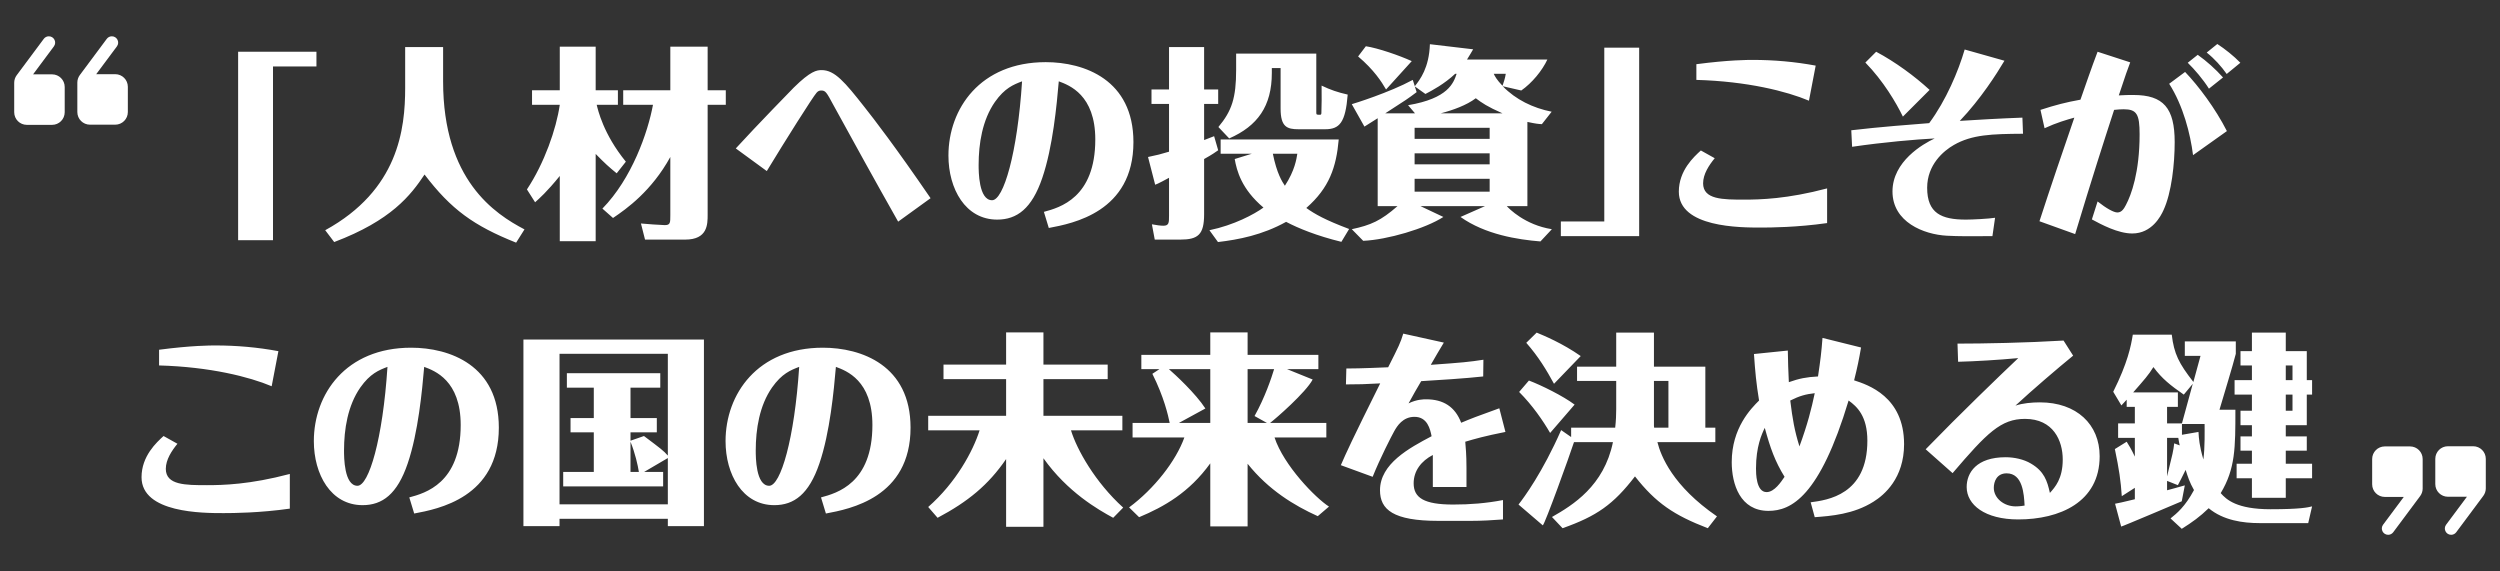 <svg width="429" height="98" viewBox="0 0 429 98" fill="none" xmlns="http://www.w3.org/2000/svg">
<rect x="0" y="0" width="429" height="98" fill="#333333" stroke="none"/>
<path d="M40.862 8.88H54.302V11.4H46.847V41.22H40.862V8.88ZM69.527 8.075H76.037V13.955C76.037 30.93 84.927 36.705 90.002 39.365L88.567 41.64C81.287 38.735 77.402 35.935 72.852 29.95C70.472 33.52 67.147 37.825 57.347 41.535L55.807 39.505C68.372 32.61 69.527 22.145 69.527 15.075V8.075ZM105.192 37.405L103.372 35.795C108.412 30.65 111.177 22.74 112.052 17.98H106.942V15.495H115.027V8.005H121.432V15.495H124.547V17.98H121.432V36.845C121.432 38.49 121.432 41.115 117.582 41.115H110.687L109.987 38.35C110.652 38.42 113.487 38.63 114.082 38.63C115.027 38.63 115.027 38.21 115.027 36.95V26.94C111.807 32.785 107.537 35.83 105.192 37.405ZM107.397 27.745L105.822 29.74C104.527 28.69 103.792 28.025 102.217 26.415V41.395H96.057V30.195C93.817 32.96 92.557 34.045 91.822 34.71L90.422 32.505C93.397 28.025 95.462 22.145 96.057 17.98H91.297V15.495H96.057V8.005H102.217V15.495H106.032V17.98H102.392C102.602 18.82 103.512 22.985 107.397 27.745ZM159.687 34.01L154.122 38.035C149.887 30.545 146.562 24.49 143.027 18.05C141.802 15.775 141.662 15.53 140.892 15.53C140.577 15.53 140.332 15.67 140.122 15.915C139.492 16.615 134.697 24.21 131.582 29.355L126.262 25.47C129.937 21.445 136.097 15.145 136.202 15.04C139.107 12.17 140.157 12.03 140.997 12.03C143.237 12.03 144.952 14.06 148.312 18.33C149.922 20.36 153.702 25.26 159.687 34.01ZM179.972 39.12L179.132 36.355C181.862 35.62 187.952 33.94 187.952 23.93C187.952 16.265 183.472 14.62 181.687 13.955C181.337 17.98 180.672 25.225 178.852 30.545C177.067 35.795 174.512 37.685 171.117 37.685C165.657 37.685 162.752 32.4 162.752 26.695C162.752 18.645 168.212 10.665 179.447 10.665C186.062 10.665 194.497 13.675 194.497 24.385C194.497 36.39 184.067 38.35 179.972 39.12ZM175.387 13.955C173.917 14.515 172.412 15.11 170.732 17.49C168.562 20.605 167.932 24.665 167.932 28.305C167.932 29.39 167.932 34.36 170.242 34.36C172.202 34.36 174.582 26.345 175.387 13.955ZM211.876 27.29L214.816 26.38H209.461V23.93H229.726C229.306 28.69 228.116 32.225 224.161 35.69C225.631 36.74 227.416 37.755 231.511 39.295L230.181 41.5C225.911 40.45 222.831 39.19 220.696 38.07C216.601 40.345 212.541 41.115 209.006 41.535L207.536 39.505C211.771 38.63 215.201 36.775 216.811 35.62C213.031 32.435 212.226 29.285 211.876 27.29ZM206.626 15.355H209.041V17.84H206.626V24.035C207.466 23.72 207.851 23.545 208.341 23.37L209.041 25.785C208.481 26.17 208.131 26.45 206.626 27.29V36.775C206.626 40.275 205.576 41.115 202.531 41.115H198.156L197.666 38.49C198.401 38.63 199.136 38.735 199.626 38.735C200.606 38.735 200.606 38.21 200.606 36.985V30.51C200.221 30.72 198.611 31.595 198.226 31.7L197.001 26.94C198.786 26.555 198.961 26.52 200.606 26.03V17.84H197.596V15.355H200.606V8.075H206.626V15.355ZM222.621 26.38H218.421C219.086 29.74 220.031 31.21 220.486 31.875C222.201 29.25 222.481 27.255 222.621 26.38ZM212.121 9.195H225.876V19.31C225.876 19.695 225.946 19.695 226.541 19.695C226.716 19.695 226.751 19.52 226.751 19.38C226.786 18.75 226.821 15.74 226.786 14.69C228.326 15.425 229.551 15.845 231.266 16.23C230.881 21.06 229.866 22.18 227.381 22.18H222.831C220.871 22.18 219.751 21.795 219.751 18.645V11.68H218.246V12.52C218.246 18.225 215.796 21.62 210.931 23.755L209.076 21.795C211.386 19.03 212.121 16.79 212.121 11.995V9.195ZM266.266 19.17L264.586 21.305C263.956 21.27 263.536 21.235 262.101 20.92V35.375H258.566C258.916 35.76 261.646 38.595 266.301 39.33L264.341 41.43C260.421 41.115 254.856 40.24 250.621 37.23L254.821 35.375H243.761L247.681 37.23C244.601 39.225 238.056 41.15 233.926 41.325L231.966 39.33C235.256 38.63 236.971 37.86 239.806 35.375H236.411V20.29C235.641 20.78 234.381 21.585 234.136 21.725L231.966 17.875C232.351 17.77 238.441 15.88 242.431 13.71L242.781 14.795C243.691 13.64 245.231 11.645 245.371 7.585L252.791 8.46C252.651 8.705 252.161 9.545 251.741 10.21H265.531C264.656 12.1 262.906 14.235 261.051 15.53L257.866 14.795C260.106 17.105 263.081 18.54 266.266 19.17ZM242.746 23.825H255.626V21.935H242.746V23.825ZM255.626 26.31H242.746V28.2H255.626V26.31ZM242.816 19.45L241.626 18.05C248.521 16.895 249.431 14.235 249.956 12.66H249.711C247.856 14.41 245.756 15.53 244.601 16.125L242.781 14.83L243.096 15.81C241.556 16.965 241.451 17.035 237.706 19.45H242.816ZM255.626 30.685H242.746V32.89H255.626V30.685ZM258.391 12.66H256.326C256.501 13.045 256.816 13.675 257.831 14.725C258.006 14.235 258.286 13.395 258.391 12.66ZM247.226 19.45H257.831C255.206 18.295 254.261 17.63 253.246 16.86C251.671 18.05 249.361 18.89 247.226 19.45ZM242.256 10.49L237.846 15.355C237.076 14.025 235.781 11.995 233.051 9.685L234.381 7.935C236.446 8.25 240.121 9.51 242.256 10.49ZM281.281 40.52H267.841V38H275.296V8.18H281.281V40.52ZM311.572 11.26L310.417 17.28C306.602 15.67 299.847 13.955 291.097 13.71V11.015C296.697 10.28 299.952 10.28 300.757 10.28C304.397 10.28 308.002 10.595 311.572 11.26ZM291.867 25.82L294.247 27.15C293.267 28.34 292.252 29.88 292.252 31.455C292.252 34.255 295.647 34.255 299.322 34.255C302.017 34.255 306.672 34.15 313.532 32.33V38.28C308.387 39.015 303.802 39.05 302.157 39.05C298.622 39.05 288.087 39.05 288.087 32.89C288.087 29.25 290.677 26.905 291.867 25.82ZM331.12 15.425L326.535 20.01C325.38 17.63 323.175 13.885 320.095 10.735L321.95 8.88C325.24 10.63 328.565 13.08 331.12 15.425ZM317.82 25.19L317.68 22.355C322.37 21.795 328.32 21.34 331.05 21.13C333.955 17.21 336.055 12.205 337.14 8.495L343.965 10.42C342.635 12.66 339.905 16.965 336.3 20.745C339.03 20.57 343.195 20.325 347.045 20.185L347.15 22.95C341.795 22.985 338.4 23.09 335.285 24.875C333.5 25.89 330.7 28.27 330.7 32.225C330.7 36.6 333.15 37.685 337.35 37.685C338.47 37.685 341.27 37.545 342.355 37.37L341.9 40.52C338.505 40.555 335.985 40.555 334.095 40.45C330.105 40.24 324.75 38.105 324.75 32.855C324.75 27.71 329.965 24.7 331.995 23.755C328.705 23.93 323.315 24.385 317.82 25.19ZM382.136 22.495L376.326 26.625C375.871 22.985 374.646 18.155 372.231 14.375L374.961 12.345C377.271 14.76 380.141 18.575 382.136 22.495ZM381.471 13.29L379.056 15.215C378.041 13.605 376.571 11.89 375.416 10.77L377.131 9.405C378.706 10.525 380.141 11.82 381.471 13.29ZM350.846 22.005L350.146 18.855C352.736 18.015 354.486 17.56 357.006 17.105C357.741 15.005 358.966 11.435 359.946 8.88L365.546 10.7C365.091 11.855 364.741 12.905 363.586 16.37C364.461 16.3 365.511 16.3 366.106 16.3C371.251 16.3 373.176 18.54 373.176 24.385C373.176 28.095 372.651 33.065 371.251 36.075C370.796 37.09 369.256 40.065 365.896 40.065C363.446 40.065 360.576 38.525 358.966 37.65L359.946 34.57C361.451 35.76 362.711 36.46 363.341 36.46C364.111 36.46 364.496 35.76 364.811 35.165C365.721 33.45 367.156 29.6 367.156 23.055C367.156 19.59 366.666 18.75 364.426 18.75C364.041 18.75 363.376 18.785 362.781 18.855C360.926 24.56 358.966 30.65 356.096 40.17L349.971 37.965C351.896 32.015 353.926 26.1 355.956 20.185C354.696 20.535 352.876 21.06 350.846 22.005ZM384.446 10.77L382.101 12.695C381.191 11.4 380.001 10.07 378.671 9.02L380.491 7.55C381.786 8.39 383.291 9.58 384.446 10.77ZM47.773 60.26L46.618 66.28C42.803 64.67 36.048 62.955 27.298 62.71V60.015C32.898 59.28 36.153 59.28 36.958 59.28C40.598 59.28 44.203 59.595 47.773 60.26ZM28.068 74.82L30.448 76.15C29.468 77.34 28.453 78.88 28.453 80.455C28.453 83.255 31.848 83.255 35.523 83.255C38.218 83.255 42.873 83.15 49.733 81.33V87.28C44.588 88.015 40.003 88.05 38.358 88.05C34.823 88.05 24.288 88.05 24.288 81.89C24.288 78.25 26.878 75.905 28.068 74.82ZM71.075 88.12L70.235 85.355C72.965 84.62 79.055 82.94 79.055 72.93C79.055 65.265 74.575 63.62 72.79 62.955C72.44 66.98 71.775 74.225 69.955 79.545C68.17 84.795 65.615 86.685 62.22 86.685C56.76 86.685 53.855 81.4 53.855 75.695C53.855 67.645 59.315 59.665 70.55 59.665C77.165 59.665 85.6 62.675 85.6 73.385C85.6 85.39 75.17 87.35 71.075 88.12ZM66.49 62.955C65.02 63.515 63.515 64.11 61.835 66.49C59.665 69.605 59.035 73.665 59.035 77.305C59.035 78.39 59.035 83.36 61.345 83.36C63.305 83.36 65.685 75.345 66.49 62.955ZM89.82 58.265H120.795V90.29H114.6V89.03H96.015V90.29H89.82V58.265ZM108.195 75.625L110.505 74.82C113.48 77.06 113.83 77.305 114.6 78.18V60.715H96.015V86.545H114.6V78.6L110.54 80.98H113.795V83.465H96.645V80.98H101.895V74.19H97.905V71.74H101.895V66.525H97.275V64.04H113.305V66.525H108.195V71.74H112.71V74.19H108.195V75.625ZM108.195 80.98H109.63C109.455 79.86 109 77.795 108.195 75.8V80.98ZM141.725 88.12L140.885 85.355C143.615 84.62 149.705 82.94 149.705 72.93C149.705 65.265 145.225 63.62 143.44 62.955C143.09 66.98 142.425 74.225 140.605 79.545C138.82 84.795 136.265 86.685 132.87 86.685C127.41 86.685 124.505 81.4 124.505 75.695C124.505 67.645 129.965 59.665 141.2 59.665C147.815 59.665 156.25 62.675 156.25 73.385C156.25 85.39 145.82 87.35 141.725 88.12ZM137.14 62.955C135.67 63.515 134.165 64.11 132.485 66.49C130.315 69.605 129.685 73.665 129.685 77.305C129.685 78.39 129.685 83.36 131.995 83.36C133.955 83.36 136.335 75.345 137.14 62.955ZM192.739 87.105L191.024 88.855C188.434 87.455 183.184 84.445 179.054 78.635V90.395H172.649V78.775C169.604 83.22 166.104 86.09 160.889 88.855L159.279 87C164.039 82.835 166.979 77.41 168.099 73.84H159.279V71.355H172.649V65.055H161.904V62.57H172.649V57.04H179.054V62.57H190.079V65.055H179.054V71.355H192.599V73.84H183.779C184.794 77.165 187.944 82.765 192.739 87.105ZM228.054 86.93L226.129 88.575C222.104 86.755 217.694 84.095 214.089 79.58V90.325H207.684V79.51C204.079 84.515 199.739 86.965 195.469 88.75L193.754 87.07C198.059 83.885 201.804 79.09 203.239 75.065H194.349V72.58H200.719C200.439 71.215 199.739 68.135 197.744 64.145L198.969 63.34H195.854V60.89H207.684V57.04H214.089V60.89H226.234V63.34H220.844L225.254 65.125C224.099 67.33 218.919 71.845 217.939 72.58H227.599V75.065H218.709C220.284 79.86 225.744 85.46 228.054 86.93ZM218.639 63.34H214.089V72.58H217.414L215.279 71.39C217.064 68.205 218.184 64.845 218.639 63.34ZM202.294 72.58H207.684V63.34H200.579C201.664 64.285 205.164 67.505 206.844 70.095L202.294 72.58ZM251.648 83.57H245.873V78.075C243.913 79.09 242.583 80.77 242.583 82.94C242.583 85.425 244.368 86.58 249.373 86.58C252.243 86.58 255.008 86.37 257.913 85.81V89.135C256.198 89.275 254.168 89.38 252.453 89.38H246.818C239.083 89.38 236.808 87.455 236.808 84.13C236.808 79.58 241.813 76.885 245.663 74.855C245.418 73.665 244.963 71.53 242.723 71.53C240.728 71.53 239.748 73.105 239.258 73.98C238.768 74.855 236.808 78.67 235.548 81.82L230.088 79.825C230.998 77.725 231.978 75.555 236.843 65.79C234.113 65.93 233.273 65.965 230.963 65.965L231.033 63.235C233.693 63.235 237.123 63.06 238.208 63.025C240.063 59.35 240.308 58.86 240.798 57.25L247.763 58.79C246.713 60.54 246.608 60.715 245.523 62.605C250.948 62.22 252.068 62.115 254.553 61.73L254.518 64.6C251.718 64.915 246.398 65.265 243.878 65.405C243.003 66.875 242.653 67.505 241.708 69.22C243.108 68.52 244.333 68.52 244.718 68.52C247.658 68.52 249.688 69.78 250.738 72.545C252.313 71.88 253.468 71.425 257.283 70.06L258.333 74.12C254.798 74.82 253.083 75.31 251.438 75.8C251.508 76.71 251.648 77.9 251.648 80.315V83.57ZM294.352 75.87H284.412C285.007 78.25 287.037 83.395 294.632 88.61L293.057 90.64C287.247 88.4 284.167 86.335 280.562 81.75C276.852 86.58 273.982 88.575 268.137 90.64L266.317 88.715C269.887 86.685 275.242 83.395 276.782 75.87H270.097C269.362 78.145 265.092 89.975 264.742 90.15L260.577 86.58C261.557 85.32 264.707 81.05 267.892 73.805L269.607 74.995V73.385H277.167C277.307 72.16 277.342 71.11 277.342 70.2V65.37H270.622V62.92H277.342V57.075H283.817V62.92H292.637V73.385H294.352V75.87ZM283.852 73.385H286.302V65.37H283.817V73.105C283.817 73.175 283.852 73.315 283.852 73.385ZM271.252 61.1L266.667 65.86C265.407 63.55 264.007 61.205 261.907 58.825L263.692 57.075C264.952 57.6 268.102 58.895 271.252 61.1ZM270.202 69.43L266.002 74.295C264.812 72.23 262.957 69.535 260.682 67.26L262.362 65.3C264.497 66.105 268.242 67.96 270.202 69.43ZM312.74 57.985L319.355 59.63C319.005 61.66 318.725 63.06 318.165 65.265C320.545 66.035 326.74 68.065 326.74 76.22C326.74 82.065 323.345 84.935 321.49 86.09C318.06 88.26 314.175 88.54 311.41 88.75L310.71 86.195C313.58 85.81 320.44 84.935 320.44 75.625C320.44 71.425 318.69 69.78 317.22 68.73C312.25 85.25 307.35 87.665 303.465 87.665C298.6 87.665 297.165 83.08 297.165 79.3C297.165 73.42 300.49 70.095 301.855 68.73C301.365 65.72 301.19 63.795 300.98 60.75L306.79 60.155C306.825 62.15 306.86 63.515 306.965 65.58C308.75 64.95 309.975 64.705 311.97 64.6C312.39 61.8 312.565 60.365 312.74 57.985ZM302.835 73.42C302.31 74.505 301.33 76.64 301.33 80.385C301.33 81.155 301.33 84.445 303.15 84.445C304.48 84.445 305.635 82.695 306.23 81.82C304.585 79.16 303.78 76.885 302.835 73.42ZM308.785 76.605C310.185 72.79 310.85 70.13 311.41 67.47C309.87 67.645 308.82 67.925 307.21 68.73C307.595 71.915 307.945 73.91 308.785 76.605ZM336.011 62.08L335.906 58.965C340.281 58.965 347.736 58.825 354.106 58.44L355.751 61.03C353.091 63.2 348.716 66.945 345.846 69.605C347.106 69.185 348.681 69.045 350.046 69.045C356.346 69.045 360.301 72.825 360.301 78.285C360.301 86.195 353.406 89.135 346.336 89.135C340.596 89.135 337.481 86.615 337.481 83.57C337.481 81.12 339.161 78.46 344.166 78.46C345.636 78.46 347.281 78.81 348.506 79.545C350.781 80.875 351.306 82.52 351.761 84.585C352.636 83.605 353.966 82.17 353.966 78.845C353.966 75.625 352.356 71.88 347.491 71.88C343.361 71.88 340.981 74.26 335.066 81.19L330.446 77.095C336.396 70.97 343.046 64.565 346.336 61.45C342.976 61.765 338.881 62.01 336.011 62.08ZM347.421 86.755C347.316 84.795 347.106 81.225 344.341 81.225C342.626 81.225 342.136 82.66 342.136 83.71C342.136 85.495 343.886 86.895 345.881 86.895C345.986 86.895 346.651 86.895 347.421 86.755ZM374.389 90.745L372.464 88.96C373.549 88.085 374.949 86.965 376.489 84.095C375.719 82.765 375.404 81.715 375.054 80.63C374.634 81.505 373.899 82.94 373.724 83.255L371.869 82.52V84.13C372.954 83.85 373.654 83.64 374.914 83.29L374.389 86.02C374.319 86.055 363.994 90.43 363.994 90.36L362.944 86.44C364.309 86.195 366.234 85.67 366.339 85.67V83.71L364.099 85.145C363.924 82.52 363.644 80.56 362.909 77.06L364.939 75.8C365.359 76.465 365.744 77.095 366.339 78.355V75.135H363.469V72.65H366.339V69.815H364.939V68.59C364.589 68.975 364.484 69.08 364.029 69.57L362.629 67.225C365.114 62.255 365.674 59.385 365.989 57.425H372.674C373.059 60.715 373.899 62.36 376.384 65.545C376.559 64.88 377.434 61.765 377.609 61.065H374.914V58.58H383.664V60.715C383.174 62.675 381.529 68.03 380.864 70.305H383.594C383.594 76.85 383.594 80.42 381.074 84.62C382.054 85.74 383.839 87.385 389.614 87.385C394.759 87.385 396.054 87.07 396.754 86.895L396.089 89.765H387.724C384.924 89.765 381.529 89.31 379.009 87.21C377.539 88.645 376.174 89.625 374.389 90.745ZM371.869 69.815V72.65H374.424C375.124 70.06 376.104 66.455 376.279 65.86L374.739 67.715C372.464 66.14 370.994 64.985 369.524 62.99C368.684 64.355 368.019 65.09 366.059 67.33H373.724V69.815H371.869ZM395.844 65.23H396.754V67.715H395.844V72.965H392.239V74.89H395.844V77.34H392.239V79.58H396.754V82.065H392.239V85.425H386.429V82.065H383.804V79.58H386.429V77.34H384.469V74.89H386.429V72.965H384.469V70.48H386.429V67.715H383.454V65.23H386.429V62.71H384.469V60.26H386.429V57.075H392.239V60.26H395.844V65.23ZM373.794 75.135H371.869V81.75C372.849 77.76 372.954 77.34 373.094 76.08L374.039 76.43C373.969 76.08 373.899 75.835 373.794 75.135ZM374.424 74.61L377.259 74.12C377.329 75.24 377.399 76.465 378.099 78.845C378.379 76.675 378.309 73.98 378.309 72.755H374.424V74.61ZM392.239 65.23H393.394V62.71H392.239V65.23ZM393.394 67.715H392.239V70.48H393.394V67.715Z" fill="white"/>
<path d="M8.381 6.229C8.039 6.229 7.718 6.389 7.514 6.664L2.865 12.908C2.588 13.282 2.438 13.735 2.438 14.201V19.258C2.438 20.455 3.407 21.425 4.604 21.425H8.938C10.135 21.425 11.104 20.455 11.104 19.258V14.925C11.104 13.729 10.135 12.758 8.938 12.758H5.677L9.251 7.957C9.781 7.243 9.273 6.229 8.381 6.229ZM19.193 6.229C18.851 6.229 18.528 6.389 18.324 6.664L13.698 12.879C13.421 13.252 13.271 13.705 13.271 14.171V19.229C13.271 20.426 14.24 21.395 15.438 21.395H19.771C20.968 21.395 21.938 20.426 21.938 19.229V14.895C21.938 13.698 20.968 12.729 19.771 12.729H16.51L20.063 7.959C20.594 7.244 20.085 6.229 19.193 6.229Z" fill="white"/>
<path d="M420.619 91.772C420.961 91.772 421.282 91.611 421.486 91.336L426.135 85.092C426.412 84.718 426.563 84.265 426.563 83.799L426.563 78.742C426.563 77.545 425.593 76.575 424.396 76.575L420.063 76.575C418.865 76.575 417.896 77.545 417.896 78.742L417.896 83.075C417.896 84.271 418.865 85.242 420.063 85.242L423.323 85.242L419.749 90.043C419.219 90.757 419.727 91.772 420.619 91.772ZM409.807 91.772C410.149 91.772 410.472 91.611 410.676 91.336L415.302 85.121C415.579 84.748 415.729 84.295 415.729 83.828L415.729 78.772C415.729 77.574 414.76 76.605 413.563 76.605L409.229 76.605C408.032 76.605 407.063 77.574 407.063 78.772L407.063 83.105C407.063 84.302 408.032 85.272 409.229 85.272L412.49 85.272L408.937 90.041C408.406 90.756 408.915 91.772 409.807 91.772Z" fill="white"/>
</svg>
